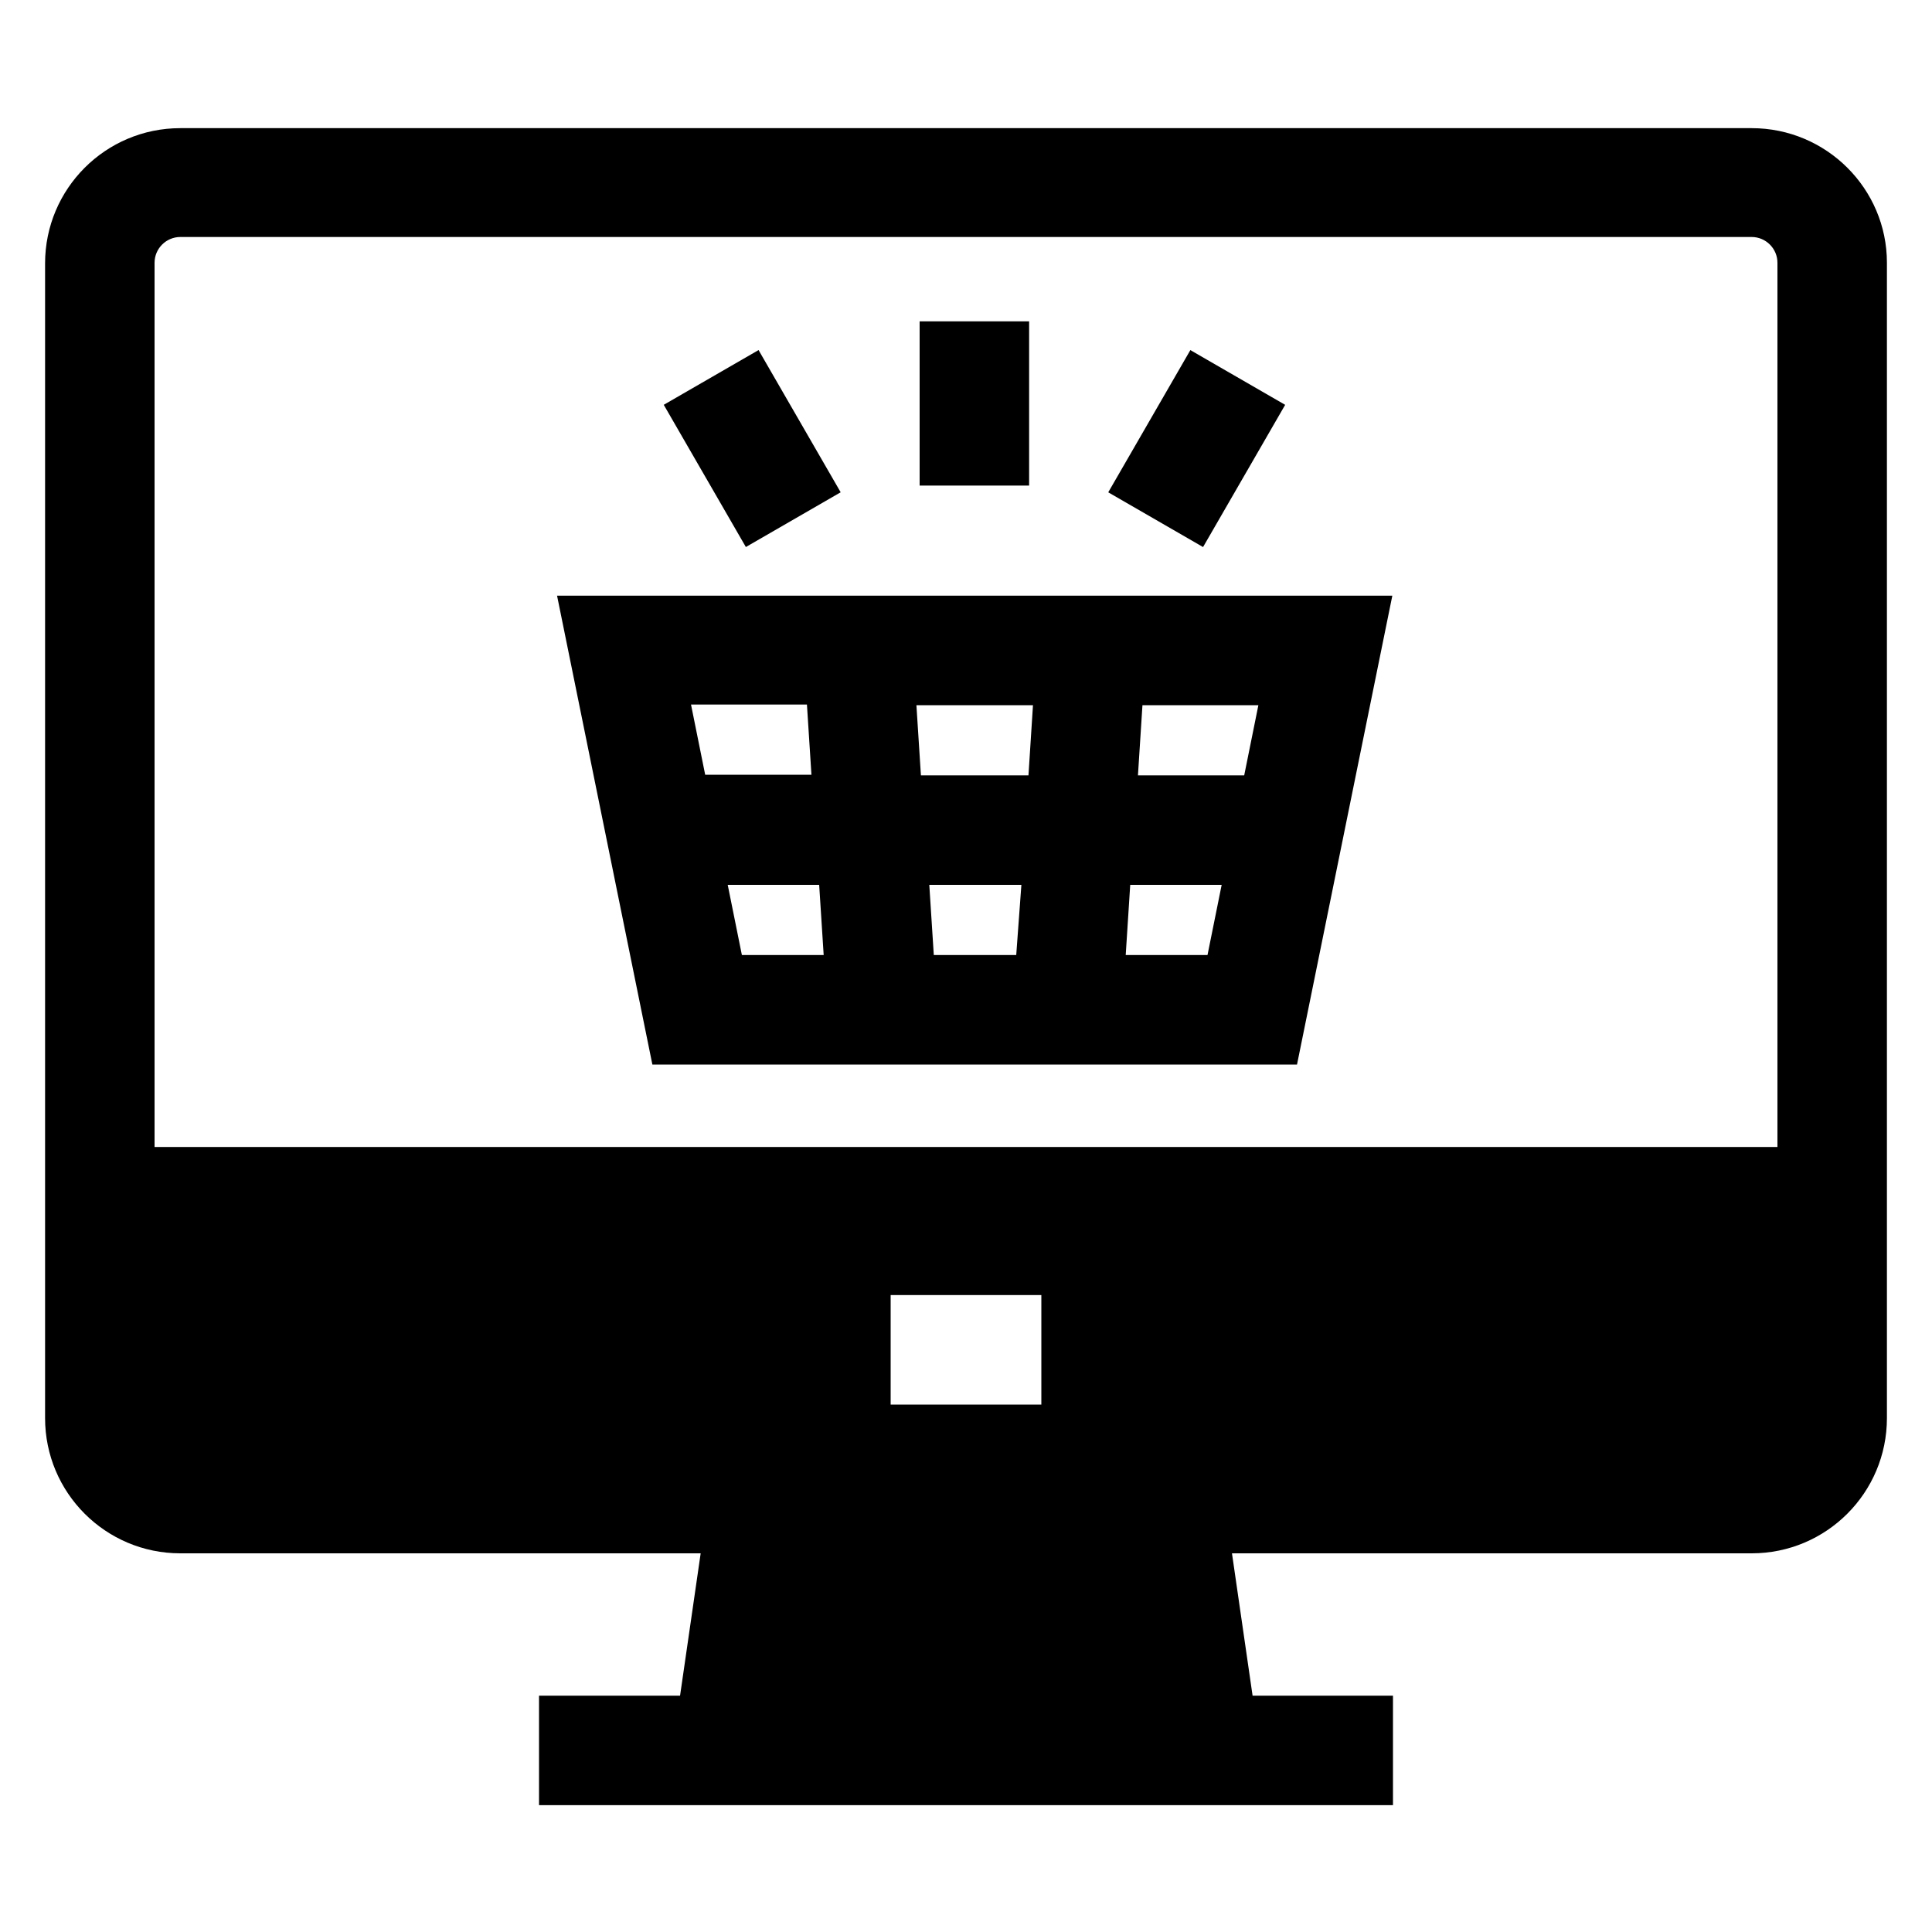 <?xml version="1.0" encoding="utf-8"?>
<!-- Generator: Adobe Illustrator 24.0.0, SVG Export Plug-In . SVG Version: 6.00 Build 0)  -->
<svg version="1.1" xmlns="http://www.w3.org/2000/svg" xmlns:xlink="http://www.w3.org/1999/xlink" x="0px" y="0px"
	 viewBox="0 0 300 300" style="enable-background:new 0 0 300 300;" xml:space="preserve">
<style type="text/css">
	.st0{display:none;}
	.st1{display:inline;}
</style>
<g id="Capa_1" class="st0">
	<g class="st1">
		<g>
			<g>
				<path d="M286.6,206.6v-45.9c0-6.8-1.9-13.7-4.9-19.5l-29.2-49.8c-2.9-5.9-9.8-9.8-16.6-9.8H192c-6.8,0-12.7,5.9-12.7,12.7v104.5
					h-9.8V62.1c0-10.7-8.8-19.5-19.5-19.5H13.3v175.7h29.3c4.9-16.6,19.5-29.3,38.1-29.3c18.6,0,34.2,12.7,38.1,29.3H190
					c4.9-16.6,19.5-29.3,38.1-29.3c15.6,0,28.3,8.8,34.2,21.5c2.9,4.9,7.7,7.8,12.6,7.8C281.7,218.3,287.6,212.5,286.6,206.6z
					 M198.8,150v-48.8h39.1l28.3,48.8H198.8z"/>
			</g>
		</g>
		<g>
			<g>
				<path d="M228.1,198.8c-16.6,0-29.3,12.7-29.3,29.3s12.7,29.3,29.3,29.3s29.3-12.7,29.3-29.3S244.7,198.8,228.1,198.8z
					 M228.1,241.8c-7.8,0-13.7-5.9-13.7-13.7c0-7.8,5.9-13.7,13.7-13.7c7.8,0,13.7,5.9,13.7,13.7
					C241.8,235.9,235.9,241.8,228.1,241.8z"/>
			</g>
		</g>
		<g>
			<g>
				<path d="M81.6,198.8c-16.6,0-29.3,12.7-29.3,29.3s12.7,29.3,29.3,29.3s29.3-12.7,29.3-29.3S98.2,198.8,81.6,198.8z M81.6,241.8
					c-7.8,0-13.7-5.9-13.7-13.7c0-7.8,5.9-13.7,13.7-13.7s13.7,5.9,13.7,13.7C95.3,235.9,89.5,241.8,81.6,241.8z"/>
			</g>
		</g>
		<g>
			<g>
				<circle cx="81.6" cy="228.1" r="4.9"/>
			</g>
		</g>
		<g>
			<g>
				<circle cx="228.1" cy="228.1" r="4.9"/>
			</g>
		</g>
	</g>
</g>
<g id="Capa_3" class="st0">
	<g class="st1">
		<g>
			<g>
				<circle cx="209.8" cy="184.2" r="8.5"/>
			</g>
		</g>
		<g>
			<g>
				<path d="M269.6,56H98.7v17.1H81.7V56H30.4c-9.4,0-17.1,7.7-17.1,17.1v42.7c0,4.7,3.8,8.5,8.5,8.5c14.1,0,25.6,11.5,25.6,25.6
					S36,175.6,21.9,175.6c-4.7,0-8.5,3.8-8.5,8.5v42.7c0,9.6,7.5,17.1,17.1,17.1h51.3v-17.1h17.1V244h170.9
					c9.6,0,17.1-7.5,17.1-17.1V73.1C286.7,63.5,279.2,56,269.6,56z M98.7,209.8H81.7v-17.1h17.1V209.8z M98.7,175.6H81.7v-17.1h17.1
					V175.6z M98.7,141.5H81.7v-17.1h17.1V141.5z M98.7,107.3H81.7V90.2h17.1V107.3z M158.5,90.2c14.1,0,25.6,11.5,25.6,25.6
					s-11.5,25.6-25.6,25.6s-25.6-11.5-25.6-25.6S144.4,90.2,158.5,90.2z M141.5,209.8c-1.9,0-3.9-0.6-5.5-2c-3.6-3-4.1-8.4-1.1-12
					l85.4-102.5c3-3.6,8.4-4.1,12-1.1c3.6,3,4.1,8.4,1.1,12L148,206.7C146.3,208.7,143.9,209.8,141.5,209.8z M209.8,209.8
					c-14.1,0-25.6-11.5-25.6-25.6s11.5-25.6,25.6-25.6c14.1,0,25.6,11.5,25.6,25.6S223.9,209.8,209.8,209.8z"/>
			</g>
		</g>
		<g>
			<g>
				<circle cx="158.5" cy="115.8" r="8.5"/>
			</g>
		</g>
	</g>
</g>
<g id="Capa_2">
	<g>
		<g>
			<g>
				<path d="M272,19.9H28c-11.6,0-21,9.4-21,21v137.3v17v25c0,11.6,9.4,21,21,21h80.8l-3.2,22.1H83.7v17h19.4h93.8h19.4v-17h-21.8
					l-3.2-22.1H272c11.6,0,21-9.4,21-21v-25v-17V40.8C293,29.3,283.6,19.9,272,19.9z M161.7,218.1h-23.4v-17h23.4V218.1z M276,178.1
					H24V40.8c0-2.2,1.8-4,4-4H272c2.2,0,4,1.8,4,4L276,178.1L276,178.1z"/>
			</g>
		</g>
		<g>
			<g>
				<rect x="142.8" y="49.9" width="17" height="25.5"/>
			</g>
		</g>
		<g>
			<g>
				<rect x="108.3" y="56.9" transform="matrix(0.866 -0.5 0.5 0.866 -19.171 67.733)" width="17" height="25.5"/>
			</g>
		</g>
		<g>
			<g>
				<rect x="173.1" y="61.1" transform="matrix(0.5 -0.866 0.866 0.5 32.626 195.801)" width="25.5" height="17"/>
			</g>
		</g>
		<g>
			<g>
				<path d="M86.5,92.5l14.8,72.8h100.1l14.8-72.8H86.5z M107.3,109.4h18l0.7,10.9h-16.5L107.3,109.4z M115.2,148.3l-2.2-10.9h14.2
					l0.7,10.9H115.2z M157.8,148.3h-12.8l-0.7-10.9h14.3L157.8,148.3z M159.7,120.4H143l-0.7-10.9h18.1L159.7,120.4z M187.5,148.3
					h-12.7l0.7-10.9h14.2L187.5,148.3z M193.2,120.4h-16.5l0.7-10.9h18L193.2,120.4z"/>
			</g>
		</g>
	</g>
</g>
</svg>
